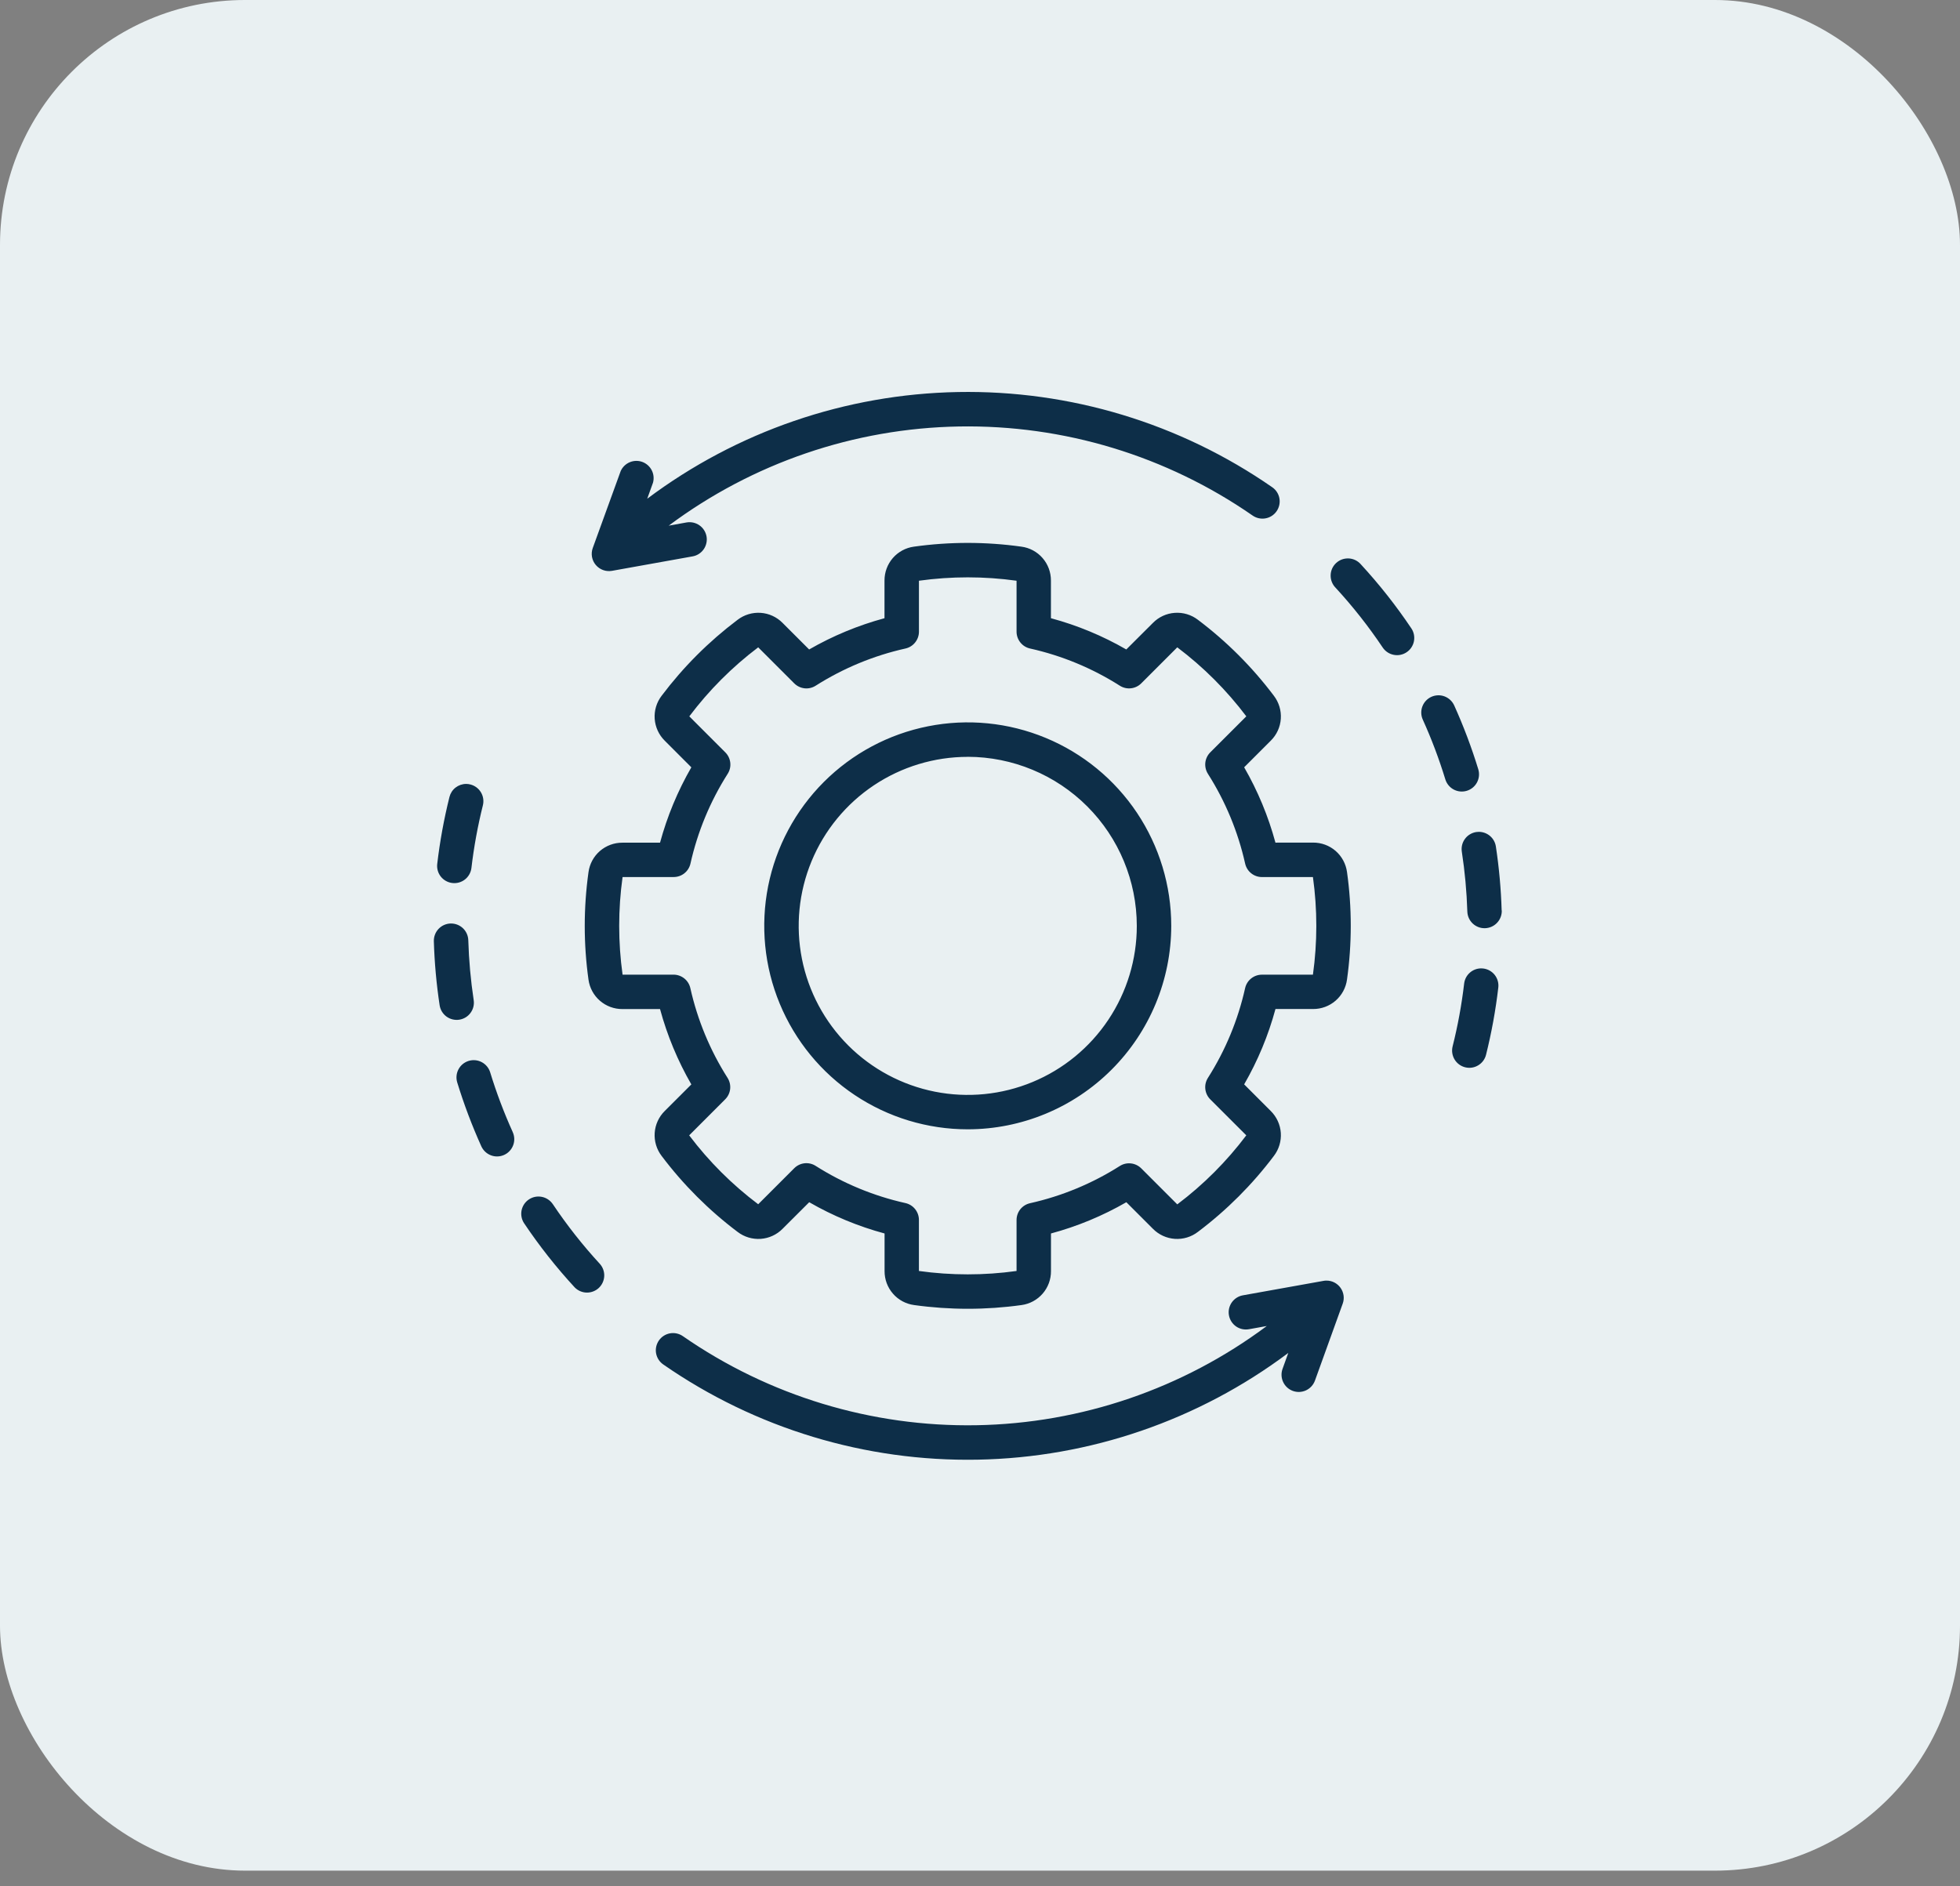 <svg width="80" height="77" viewBox="0 0 80 77" fill="none" xmlns="http://www.w3.org/2000/svg">
<rect x="0" y="0" width="80" height="77" fill="#808080" stroke="none"/>
<rect width="80" height="76.365" rx="10" fill="#E9F0F2"/>
<path d="M53.594 34.397C53.932 34.395 54.258 34.515 54.514 34.736C54.769 34.958 54.934 35.264 54.98 35.599C55.184 37.054 55.184 38.531 54.98 39.986C54.935 40.321 54.77 40.628 54.515 40.85C54.26 41.072 53.932 41.193 53.594 41.191H52.06C51.769 42.267 51.339 43.301 50.782 44.267L51.868 45.354C52.108 45.592 52.254 45.909 52.278 46.246C52.301 46.584 52.201 46.918 51.996 47.187C51.112 48.361 50.068 49.405 48.894 50.289C48.625 50.496 48.29 50.597 47.952 50.574C47.614 50.55 47.297 50.405 47.059 50.164L45.973 49.078C45.007 49.635 43.973 50.064 42.897 50.354V51.89C42.899 52.227 42.779 52.554 42.558 52.809C42.337 53.064 42.031 53.23 41.697 53.276C40.242 53.479 38.765 53.479 37.31 53.276C36.975 53.231 36.667 53.066 36.446 52.81C36.224 52.555 36.103 52.228 36.105 51.89V50.354C35.029 50.064 33.995 49.635 33.029 49.078L31.941 50.164C31.704 50.404 31.387 50.55 31.049 50.574C30.712 50.597 30.378 50.497 30.109 50.292C28.935 49.408 27.89 48.364 27.006 47.19C26.8 46.921 26.699 46.586 26.722 46.248C26.745 45.91 26.891 45.592 27.132 45.354L28.218 44.269C27.661 43.303 27.232 42.269 26.94 41.193H25.406C25.069 41.195 24.742 41.075 24.487 40.854C24.232 40.633 24.066 40.327 24.02 39.993C23.816 38.538 23.816 37.061 24.02 35.605C24.065 35.27 24.23 34.963 24.485 34.741C24.741 34.52 25.068 34.398 25.406 34.401H26.94C27.232 33.324 27.661 32.29 28.218 31.324L27.132 30.237C26.892 30 26.746 29.682 26.722 29.345C26.698 29.008 26.799 28.673 27.004 28.405C27.888 27.23 28.932 26.186 30.106 25.302C30.375 25.096 30.71 24.995 31.048 25.018C31.386 25.041 31.703 25.187 31.941 25.428L33.026 26.513C33.992 25.957 35.026 25.528 36.102 25.237V23.702C36.1 23.364 36.22 23.038 36.441 22.782C36.662 22.527 36.968 22.361 37.303 22.316C38.758 22.112 40.235 22.112 41.69 22.316C42.025 22.36 42.333 22.526 42.554 22.781C42.776 23.036 42.897 23.363 42.895 23.702V25.237C43.971 25.527 45.006 25.956 45.971 26.513L47.059 25.428C47.296 25.187 47.613 25.041 47.951 25.018C48.288 24.994 48.622 25.094 48.891 25.299C50.065 26.183 51.11 27.228 51.994 28.402C52.2 28.671 52.301 29.005 52.278 29.343C52.255 29.681 52.109 29.999 51.868 30.237L50.782 31.323C51.339 32.289 51.768 33.323 52.059 34.399L53.594 34.397ZM50.822 35.254C50.531 33.953 50.017 32.713 49.302 31.588C49.217 31.453 49.18 31.293 49.197 31.134C49.214 30.976 49.285 30.828 49.398 30.714L50.87 29.243C50.066 28.177 49.118 27.229 48.052 26.426L46.581 27.897C46.468 28.01 46.32 28.081 46.161 28.098C46.003 28.116 45.843 28.079 45.708 27.993C44.583 27.278 43.343 26.764 42.042 26.474C41.886 26.439 41.746 26.352 41.647 26.227C41.547 26.102 41.492 25.947 41.492 25.787V23.707C40.17 23.523 38.83 23.523 37.508 23.707V25.787C37.508 25.947 37.453 26.102 37.353 26.227C37.254 26.352 37.114 26.439 36.958 26.474C35.657 26.764 34.417 27.279 33.292 27.993C33.157 28.079 32.998 28.116 32.839 28.099C32.68 28.081 32.532 28.01 32.419 27.898L30.947 26.426C29.883 27.23 28.936 28.178 28.135 29.244L29.605 30.714C29.718 30.827 29.789 30.975 29.807 31.134C29.825 31.293 29.788 31.453 29.702 31.588C28.987 32.713 28.473 33.953 28.182 35.254C28.147 35.41 28.06 35.549 27.936 35.649C27.811 35.749 27.656 35.803 27.496 35.803H25.411C25.227 37.125 25.227 38.466 25.411 39.788H27.491C27.65 39.788 27.805 39.843 27.93 39.942C28.055 40.042 28.142 40.182 28.177 40.337C28.468 41.638 28.982 42.879 29.697 44.003C29.782 44.138 29.819 44.298 29.802 44.457C29.784 44.616 29.713 44.764 29.6 44.877L28.13 46.348C28.933 47.413 29.881 48.359 30.947 49.161L32.418 47.69C32.531 47.577 32.679 47.506 32.838 47.488C32.997 47.471 33.157 47.508 33.291 47.594C34.416 48.309 35.657 48.823 36.957 49.113C37.113 49.148 37.253 49.235 37.352 49.36C37.452 49.485 37.507 49.64 37.507 49.8V51.885C38.829 52.069 40.17 52.069 41.492 51.885V49.805C41.492 49.645 41.546 49.49 41.646 49.365C41.746 49.241 41.885 49.154 42.041 49.119C43.342 48.828 44.582 48.314 45.707 47.599C45.842 47.513 46.002 47.476 46.16 47.494C46.319 47.511 46.467 47.582 46.581 47.695L48.052 49.166C49.118 48.363 50.066 47.415 50.869 46.348L49.398 44.878C49.285 44.765 49.214 44.617 49.197 44.458C49.179 44.299 49.216 44.139 49.302 44.004C50.017 42.88 50.531 41.639 50.821 40.338C50.856 40.182 50.943 40.043 51.068 39.943C51.193 39.843 51.348 39.789 51.508 39.789H53.589C53.773 38.467 53.773 37.126 53.589 35.804H51.508C51.349 35.804 51.193 35.75 51.069 35.65C50.944 35.55 50.857 35.41 50.822 35.254ZM39.5 46.102C37.857 46.102 36.251 45.615 34.885 44.702C33.519 43.79 32.455 42.492 31.826 40.974C31.197 39.457 31.033 37.786 31.353 36.175C31.674 34.564 32.465 33.084 33.626 31.922C34.788 30.76 36.268 29.969 37.88 29.649C39.491 29.328 41.161 29.493 42.679 30.122C44.197 30.75 45.494 31.815 46.407 33.181C47.319 34.547 47.806 36.153 47.806 37.796C47.804 39.998 46.928 42.109 45.371 43.666C43.814 45.224 41.702 46.1 39.5 46.102ZM39.5 30.897C38.135 30.897 36.801 31.302 35.666 32.06C34.531 32.819 33.647 33.896 33.125 35.157C32.603 36.418 32.466 37.806 32.732 39.144C32.999 40.483 33.656 41.712 34.621 42.677C35.587 43.642 36.816 44.299 38.155 44.565C39.493 44.831 40.881 44.695 42.142 44.172C43.403 43.65 44.48 42.765 45.238 41.63C45.996 40.495 46.401 39.161 46.4 37.796C46.398 35.966 45.67 34.212 44.377 32.919C43.083 31.625 41.329 30.898 39.5 30.895V30.897ZM24.49 51.602C23.786 50.837 23.142 50.02 22.564 49.157C22.512 49.081 22.446 49.015 22.369 48.964C22.292 48.912 22.206 48.877 22.115 48.859C22.024 48.841 21.931 48.841 21.84 48.859C21.75 48.877 21.664 48.913 21.587 48.965C21.51 49.016 21.444 49.082 21.393 49.159C21.342 49.236 21.306 49.323 21.288 49.413C21.271 49.504 21.271 49.597 21.289 49.688C21.307 49.778 21.343 49.865 21.395 49.941C22.014 50.864 22.703 51.737 23.456 52.554C23.584 52.685 23.758 52.762 23.941 52.767C24.124 52.771 24.302 52.705 24.437 52.581C24.571 52.456 24.652 52.285 24.662 52.102C24.672 51.919 24.61 51.74 24.49 51.602ZM26.894 54.722C26.788 54.875 26.746 55.064 26.779 55.247C26.812 55.431 26.917 55.593 27.07 55.7C30.832 58.312 35.322 59.672 39.902 59.588C44.482 59.504 48.919 57.979 52.583 55.231L52.347 55.886C52.285 56.061 52.295 56.254 52.375 56.421C52.454 56.589 52.597 56.719 52.771 56.782C52.946 56.845 53.138 56.836 53.307 56.758C53.475 56.679 53.605 56.538 53.67 56.364L54.804 53.22C54.843 53.113 54.855 52.999 54.84 52.888C54.825 52.776 54.783 52.669 54.718 52.576C54.654 52.484 54.567 52.409 54.467 52.356C54.367 52.304 54.255 52.277 54.143 52.278C54.101 52.277 54.059 52.281 54.019 52.289L50.729 52.879C50.638 52.895 50.551 52.929 50.474 52.979C50.396 53.029 50.329 53.093 50.276 53.169C50.223 53.245 50.186 53.33 50.166 53.42C50.146 53.511 50.144 53.604 50.161 53.695C50.177 53.786 50.211 53.872 50.261 53.95C50.311 54.028 50.375 54.095 50.451 54.148C50.527 54.201 50.612 54.238 50.703 54.258C50.793 54.277 50.886 54.279 50.977 54.263L51.705 54.132C48.277 56.691 44.131 58.108 39.855 58.182C35.578 58.256 31.386 56.984 27.871 54.545C27.718 54.439 27.529 54.398 27.346 54.431C27.163 54.464 27 54.569 26.894 54.722ZM19.71 32.874C19.754 32.693 19.725 32.502 19.629 32.343C19.533 32.184 19.378 32.069 19.197 32.024C19.142 32.009 19.084 32.002 19.027 32.002C18.87 32.002 18.718 32.055 18.594 32.151C18.47 32.248 18.383 32.383 18.345 32.535C18.12 33.438 17.953 34.353 17.845 35.277C17.826 35.461 17.88 35.645 17.995 35.789C18.111 35.933 18.279 36.026 18.462 36.047C18.646 36.069 18.831 36.017 18.976 35.904C19.122 35.79 19.217 35.623 19.241 35.44C19.342 34.576 19.499 33.718 19.71 32.874ZM17.708 38.423C17.734 39.298 17.813 40.171 17.944 41.037C17.958 41.128 17.989 41.216 18.037 41.295C18.085 41.374 18.148 41.443 18.222 41.498C18.297 41.553 18.381 41.592 18.471 41.614C18.56 41.636 18.653 41.641 18.745 41.627C18.836 41.613 18.924 41.581 19.003 41.534C19.082 41.486 19.151 41.423 19.205 41.349C19.26 41.274 19.3 41.19 19.322 41.1C19.344 41.011 19.348 40.917 19.334 40.826C19.212 40.017 19.138 39.2 19.114 38.382C19.108 38.199 19.032 38.026 18.901 37.898C18.769 37.771 18.593 37.7 18.411 37.7H18.39C18.203 37.706 18.027 37.785 17.899 37.921C17.772 38.056 17.703 38.237 17.708 38.423ZM20.928 46.215C20.569 45.421 20.261 44.605 20.006 43.772C19.951 43.595 19.827 43.447 19.663 43.36C19.499 43.273 19.307 43.255 19.129 43.309C18.951 43.364 18.802 43.486 18.715 43.65C18.627 43.814 18.608 44.006 18.661 44.184C18.934 45.074 19.263 45.947 19.646 46.796C19.684 46.88 19.739 46.956 19.806 47.019C19.873 47.082 19.952 47.131 20.039 47.164C20.125 47.197 20.217 47.212 20.309 47.209C20.402 47.206 20.493 47.185 20.577 47.147C20.661 47.109 20.737 47.055 20.8 46.987C20.863 46.92 20.912 46.841 20.945 46.754C20.978 46.668 20.993 46.576 20.99 46.484C20.987 46.392 20.966 46.301 20.928 46.217V46.215ZM59.29 42.718C59.245 42.899 59.274 43.09 59.37 43.25C59.466 43.41 59.622 43.525 59.803 43.57C59.984 43.615 60.175 43.587 60.335 43.49C60.495 43.394 60.61 43.239 60.655 43.058C60.88 42.156 61.047 41.24 61.155 40.316C61.177 40.132 61.124 39.946 61.009 39.799C60.894 39.653 60.725 39.559 60.54 39.537C60.513 39.533 60.485 39.532 60.458 39.532C60.285 39.532 60.119 39.595 59.991 39.71C59.862 39.824 59.781 39.982 59.761 40.153C59.659 41.017 59.502 41.874 59.29 42.718ZM61.292 37.17C61.266 36.295 61.187 35.422 61.056 34.556C61.031 34.39 60.947 34.238 60.82 34.129C60.692 34.019 60.53 33.959 60.362 33.958C60.326 33.959 60.291 33.961 60.255 33.966C60.164 33.98 60.076 34.012 59.997 34.06C59.918 34.107 59.849 34.17 59.795 34.245C59.74 34.319 59.7 34.403 59.678 34.493C59.656 34.583 59.652 34.676 59.666 34.767C59.79 35.576 59.865 36.392 59.891 37.209C59.896 37.396 59.975 37.573 60.111 37.701C60.247 37.829 60.428 37.898 60.614 37.892C60.801 37.886 60.978 37.807 61.105 37.671C61.233 37.536 61.302 37.355 61.297 37.168L61.292 37.17ZM57.605 25.65C56.986 24.728 56.297 23.854 55.544 23.037C55.483 22.966 55.407 22.909 55.323 22.867C55.239 22.826 55.147 22.802 55.053 22.797C54.959 22.792 54.865 22.806 54.777 22.837C54.688 22.869 54.607 22.919 54.538 22.982C54.469 23.046 54.413 23.123 54.374 23.208C54.335 23.294 54.314 23.386 54.312 23.48C54.309 23.574 54.325 23.668 54.36 23.755C54.394 23.843 54.445 23.923 54.511 23.99C55.215 24.754 55.859 25.571 56.437 26.434C56.489 26.511 56.555 26.577 56.632 26.628C56.709 26.679 56.795 26.714 56.886 26.732C56.976 26.75 57.069 26.75 57.16 26.732C57.251 26.713 57.337 26.678 57.413 26.626C57.49 26.575 57.556 26.509 57.607 26.432C57.658 26.355 57.694 26.268 57.712 26.178C57.729 26.087 57.729 25.994 57.711 25.904C57.693 25.813 57.657 25.727 57.605 25.65ZM60.34 31.41C60.067 30.519 59.738 29.646 59.355 28.797C59.278 28.628 59.136 28.495 58.962 28.429C58.788 28.363 58.594 28.37 58.424 28.446C58.254 28.523 58.122 28.664 58.056 28.839C57.99 29.013 57.996 29.207 58.073 29.377C58.432 30.17 58.739 30.986 58.994 31.819C59.05 31.997 59.173 32.145 59.337 32.232C59.501 32.318 59.693 32.337 59.871 32.282C60.049 32.228 60.198 32.105 60.285 31.942C60.373 31.778 60.392 31.586 60.339 31.408L60.34 31.41ZM52.106 20.87C52.212 20.717 52.254 20.528 52.221 20.344C52.188 20.161 52.083 19.998 51.93 19.892C48.167 17.28 43.678 15.92 39.098 16.004C34.518 16.088 30.081 17.612 26.417 20.36L26.653 19.705C26.7 19.535 26.681 19.352 26.6 19.195C26.519 19.038 26.381 18.917 26.215 18.856C26.048 18.796 25.865 18.801 25.702 18.87C25.539 18.939 25.408 19.067 25.335 19.228L24.194 22.372C24.152 22.488 24.141 22.613 24.163 22.735C24.185 22.856 24.238 22.97 24.318 23.064C24.398 23.158 24.501 23.23 24.617 23.272C24.733 23.314 24.858 23.324 24.98 23.303L28.269 22.713C28.36 22.697 28.447 22.663 28.525 22.613C28.602 22.563 28.67 22.498 28.723 22.422C28.775 22.347 28.812 22.261 28.832 22.171C28.852 22.081 28.854 21.988 28.838 21.897C28.821 21.806 28.787 21.719 28.737 21.641C28.688 21.564 28.623 21.496 28.547 21.444C28.471 21.391 28.386 21.354 28.296 21.334C28.206 21.314 28.112 21.312 28.021 21.328L27.294 21.459C30.722 18.9 34.867 17.484 39.144 17.41C43.421 17.336 47.613 18.608 51.127 21.046C51.203 21.099 51.288 21.136 51.379 21.156C51.469 21.176 51.562 21.177 51.653 21.161C51.744 21.145 51.831 21.11 51.909 21.061C51.986 21.011 52.053 20.946 52.106 20.87Z" fill="#0D2E48"/>
</svg>
